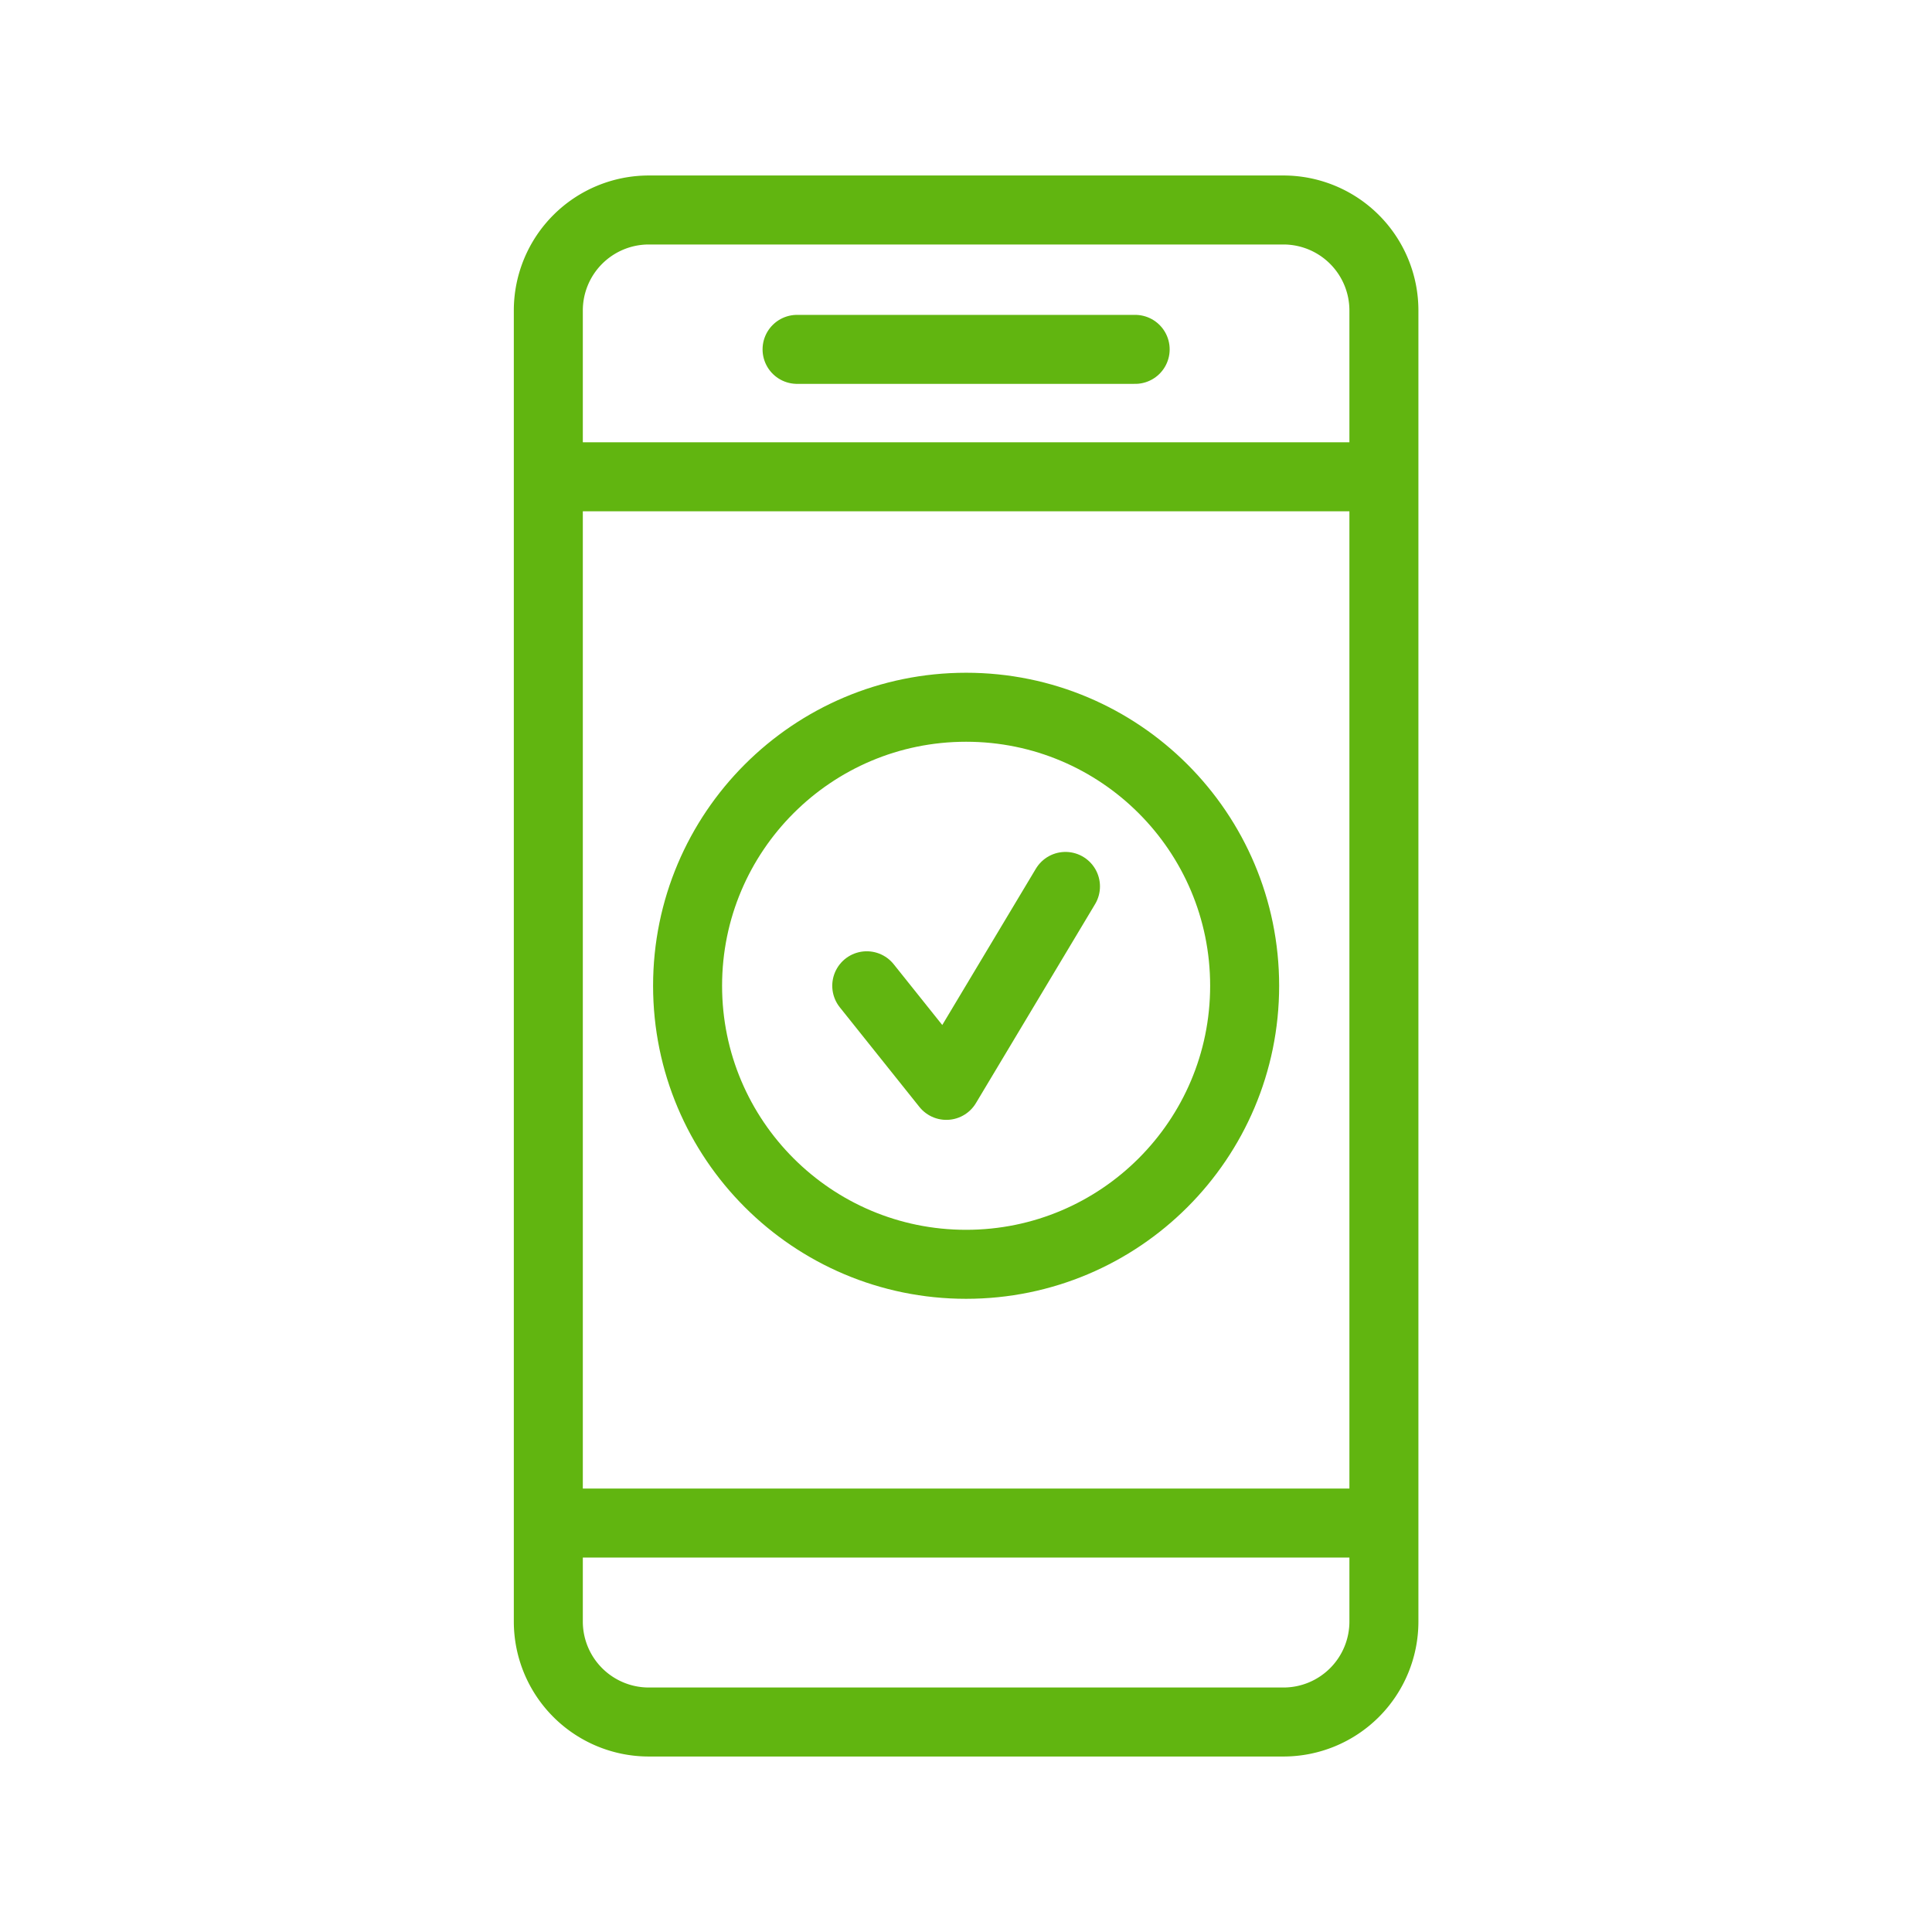 <svg id="Layer_1" data-name="Layer 1" xmlns="http://www.w3.org/2000/svg" viewBox="0 0 84 84"><path d="M55.815,74.87H28.2a4.37,4.37,0,0,1-4.36-4.36V13.49A4.37,4.37,0,0,1,28.2,9.13h27.61a4.37,4.37,0,0,1,4.36,4.36V70.51A4.368,4.368,0,0,1,55.815,74.87Z" fill="none" stroke="#61b510" stroke-miterlimit="10" stroke-width="3"/><line x1="23.845" y1="20.73" x2="60.165" y2="20.73" fill="none" stroke="#61b510" stroke-miterlimit="10" stroke-width="3"/><line x1="23.845" y1="66.22" x2="60.165" y2="66.22" fill="none" stroke="#61b510" stroke-miterlimit="10" stroke-width="3"/><line x1="34.655" y1="15.19" x2="49.355" y2="15.19" fill="none" stroke="#61b510" stroke-linecap="round" stroke-miterlimit="10" stroke-width="3"/><circle cx="42.005" cy="42.86" r="12.11" fill="none" stroke="#61b510" stroke-miterlimit="10" stroke-width="3"/><polyline points="37.685 42.86 41.145 47.19 46.325 38.54" fill="none" stroke="#61b510" stroke-linecap="round" stroke-linejoin="round" stroke-width="3"/></svg>